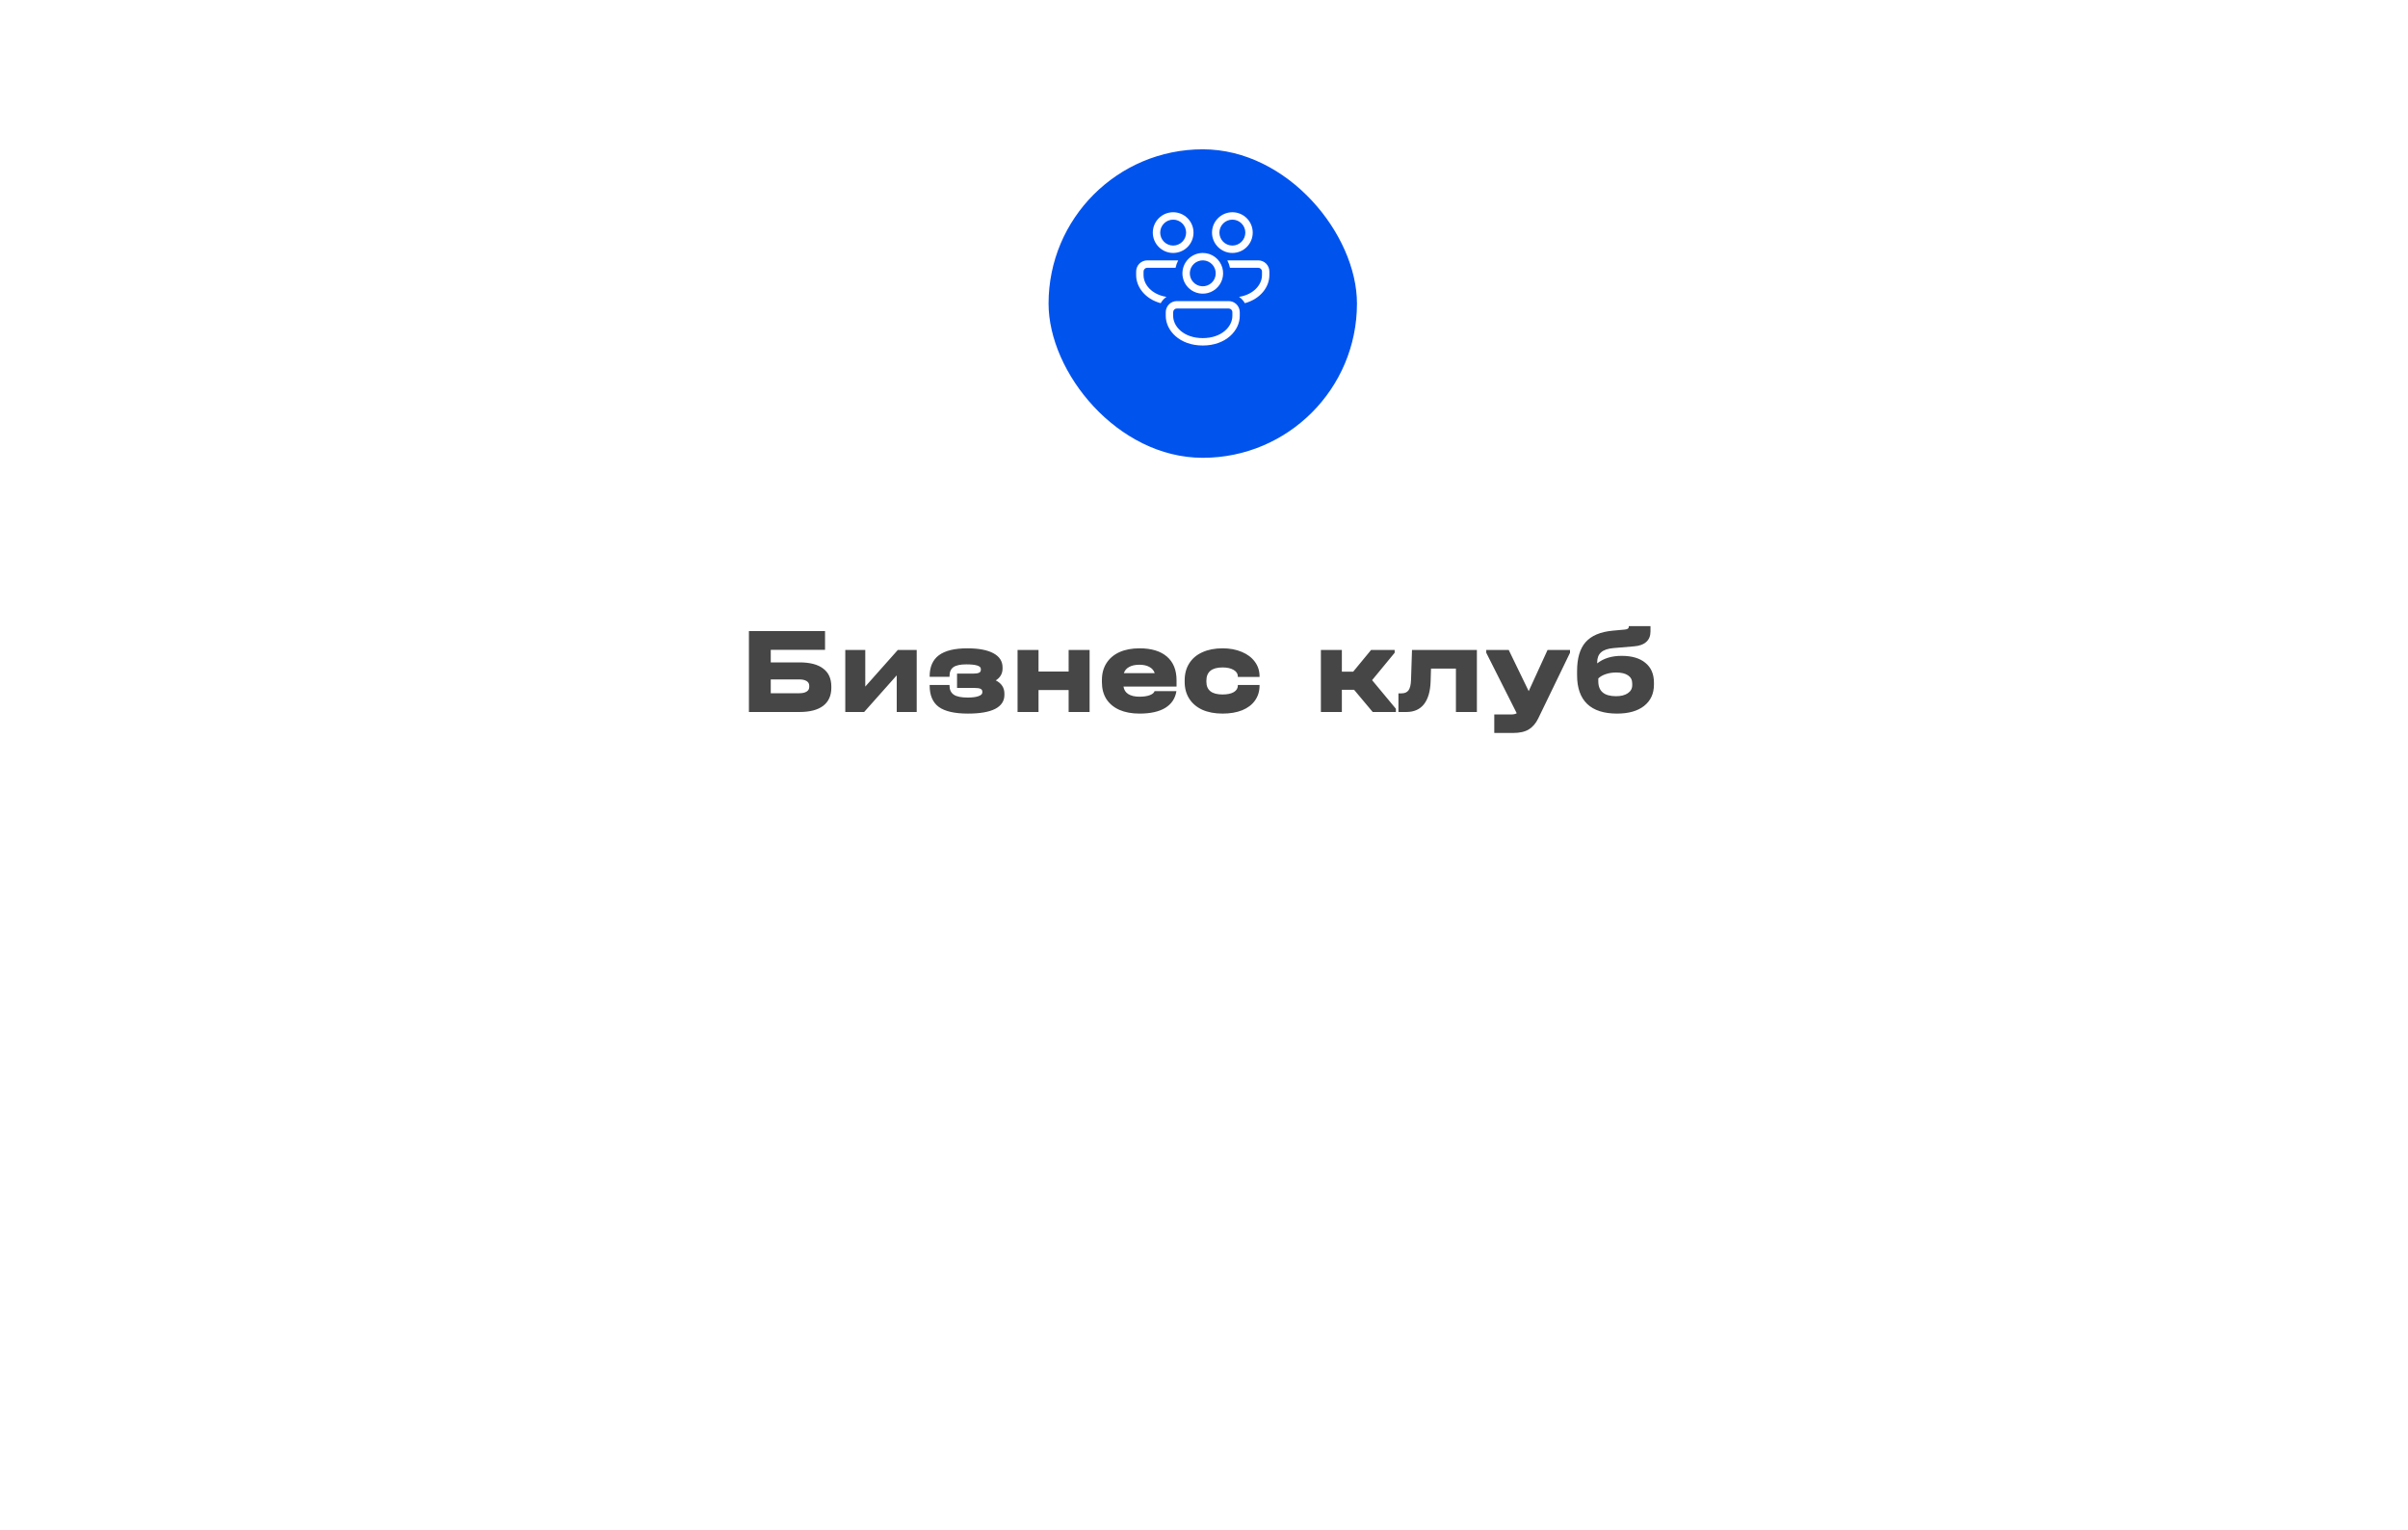 <?xml version="1.0" encoding="UTF-8"?> <svg xmlns="http://www.w3.org/2000/svg" width="244" height="155" viewBox="0 0 244 155" fill="none"> <g filter="url(#filter0_d_645_145)"> <rect x="37.5" y="28.25" width="168.75" height="79.375" rx="25" fill="white"></rect> </g> <path d="M83.6 63.925V65.825H78.1V67.1H81.013C82.071 67.1 82.871 67.308 83.412 67.725C83.963 68.133 84.237 68.742 84.237 69.55V69.675C84.237 70.467 83.963 71.075 83.412 71.5C82.862 71.917 82.062 72.125 81.013 72.125H75.888V63.925H83.6ZM80.975 70.225C81.3 70.225 81.55 70.171 81.725 70.062C81.908 69.954 82 69.796 82 69.588V69.463C82 69.254 81.908 69.096 81.725 68.987C81.55 68.879 81.3 68.825 80.975 68.825H78.1V70.225H80.975ZM87.677 65.838V69.55L90.977 65.838H92.889V72.125H90.865V68.412L87.564 72.125H85.652V65.838H87.677ZM100.901 68.925C101.484 69.217 101.776 69.667 101.776 70.275V70.388C101.776 71.013 101.463 71.487 100.838 71.812C100.213 72.129 99.292 72.287 98.076 72.287C96.734 72.287 95.751 72.062 95.126 71.612C94.509 71.154 94.201 70.433 94.201 69.45V69.388H96.213V69.45C96.213 69.867 96.359 70.175 96.651 70.375C96.942 70.567 97.409 70.662 98.051 70.662C98.517 70.662 98.88 70.617 99.138 70.525C99.405 70.433 99.538 70.308 99.538 70.15V70.062C99.538 69.929 99.476 69.833 99.351 69.775C99.226 69.717 99.021 69.688 98.738 69.688H96.976V68.237H98.613C98.88 68.237 99.076 68.208 99.201 68.15C99.326 68.092 99.388 67.996 99.388 67.862V67.763C99.388 67.454 98.896 67.3 97.913 67.3C97.305 67.3 96.867 67.396 96.601 67.588C96.342 67.771 96.213 68.079 96.213 68.513V68.562H94.201V68.513C94.201 67.554 94.513 66.842 95.138 66.375C95.771 65.908 96.73 65.675 98.013 65.675C99.163 65.675 100.046 65.842 100.663 66.175C101.28 66.508 101.588 66.987 101.588 67.612V67.725C101.588 68.233 101.359 68.633 100.901 68.925ZM105.233 65.838V68.025H108.283V65.838H110.408V72.125H108.283V69.9H105.233V72.125H103.108V65.838H105.233ZM119.218 69.55H113.843C113.893 69.883 114.055 70.138 114.33 70.312C114.614 70.487 114.989 70.575 115.455 70.575C115.88 70.575 116.226 70.525 116.493 70.425C116.768 70.325 116.934 70.188 116.993 70.013H119.205C119.089 70.754 118.709 71.321 118.068 71.713C117.434 72.096 116.568 72.287 115.468 72.287C114.684 72.287 114.005 72.162 113.43 71.912C112.855 71.654 112.414 71.287 112.105 70.812C111.805 70.329 111.655 69.763 111.655 69.112V68.888C111.655 68.229 111.809 67.658 112.118 67.175C112.426 66.692 112.864 66.321 113.43 66.062C114.005 65.804 114.684 65.675 115.468 65.675C116.668 65.675 117.593 65.954 118.243 66.513C118.893 67.071 119.218 67.871 119.218 68.912V69.55ZM115.455 67.338C115.03 67.338 114.684 67.412 114.418 67.562C114.151 67.704 113.972 67.912 113.88 68.188H117.005C116.914 67.912 116.734 67.704 116.468 67.562C116.201 67.412 115.864 67.338 115.455 67.338ZM123.879 72.287C123.096 72.287 122.412 72.158 121.829 71.9C121.254 71.633 120.812 71.258 120.504 70.775C120.196 70.292 120.041 69.725 120.041 69.075V68.925C120.041 68.258 120.196 67.683 120.504 67.2C120.812 66.708 121.254 66.333 121.829 66.075C122.412 65.808 123.096 65.675 123.879 65.675C124.612 65.675 125.262 65.796 125.829 66.037C126.396 66.271 126.837 66.604 127.154 67.037C127.471 67.463 127.629 67.954 127.629 68.513V68.575H125.429V68.513C125.429 68.246 125.287 68.029 125.004 67.862C124.721 67.696 124.346 67.612 123.879 67.612C122.787 67.612 122.241 68.062 122.241 68.963V69.05C122.241 69.917 122.787 70.35 123.879 70.35C124.362 70.35 124.741 70.271 125.016 70.112C125.291 69.946 125.429 69.725 125.429 69.45V69.388H127.629V69.45C127.629 70.025 127.475 70.529 127.166 70.963C126.866 71.388 126.433 71.717 125.866 71.95C125.3 72.175 124.637 72.287 123.879 72.287ZM141.445 71.8V72.125H139.095L137.208 69.875H135.97V72.125H133.845V65.838H135.97V68.037H137.12L138.933 65.838H141.32V66.125L139.033 68.9L141.445 71.8ZM149.652 72.125H147.527V67.725H145.002L144.964 69.025C144.931 70.033 144.706 70.804 144.289 71.338C143.873 71.862 143.281 72.125 142.514 72.125H141.702V70.237H142.014C142.339 70.237 142.577 70.133 142.727 69.925C142.877 69.708 142.96 69.367 142.977 68.9L143.077 65.838H149.652V72.125ZM159.088 65.838V66.125L155.863 72.787C155.622 73.279 155.305 73.646 154.913 73.888C154.522 74.129 153.984 74.25 153.301 74.25H151.413V72.375H153.138C153.372 72.375 153.555 72.333 153.688 72.25L150.601 66.125V65.838H152.876L154.901 70.013L156.813 65.838H159.088ZM164.317 66.438C165.358 66.438 166.162 66.675 166.729 67.15C167.304 67.617 167.592 68.283 167.592 69.15V69.35C167.592 70.267 167.258 70.987 166.592 71.513C165.933 72.029 165.021 72.287 163.854 72.287C162.521 72.287 161.512 71.963 160.829 71.312C160.146 70.654 159.804 69.688 159.804 68.412V67.987C159.804 66.679 160.092 65.7 160.667 65.05C161.25 64.392 162.162 64.004 163.404 63.888L164.629 63.775C164.904 63.75 165.042 63.663 165.042 63.513V63.425H167.242V63.975C167.242 64.417 167.1 64.767 166.817 65.025C166.533 65.283 166.117 65.433 165.567 65.475L163.492 65.65C162.925 65.7 162.508 65.842 162.242 66.075C161.975 66.308 161.842 66.646 161.842 67.088V67.2C162.483 66.692 163.308 66.438 164.317 66.438ZM165.392 69.237C165.392 68.879 165.25 68.604 164.967 68.412C164.683 68.221 164.283 68.125 163.767 68.125C163.383 68.125 163.033 68.179 162.717 68.287C162.408 68.388 162.154 68.533 161.954 68.725V69.013C161.954 70.021 162.554 70.525 163.754 70.525C164.254 70.525 164.65 70.425 164.942 70.225C165.242 70.025 165.392 69.754 165.392 69.412V69.237Z" fill="#464646"></path> <g filter="url(#filter1_i_645_145)"> <rect x="106.25" y="12.625" width="31.25" height="31.25" rx="15.625" fill="#0153EE"></rect> </g> <path d="M120.938 23.562C120.938 23.015 120.72 22.491 120.333 22.104C119.947 21.717 119.422 21.5 118.875 21.5C118.328 21.5 117.803 21.717 117.417 22.104C117.03 22.491 116.812 23.015 116.812 23.562C116.812 24.11 117.03 24.634 117.417 25.021C117.803 25.408 118.328 25.625 118.875 25.625C119.422 25.625 119.947 25.408 120.333 25.021C120.72 24.634 120.938 24.11 120.938 23.562ZM117.562 23.562C117.562 23.39 117.596 23.22 117.662 23.06C117.728 22.901 117.825 22.756 117.947 22.634C118.069 22.512 118.213 22.416 118.373 22.35C118.532 22.284 118.703 22.25 118.875 22.25C119.047 22.25 119.218 22.284 119.377 22.35C119.537 22.416 119.681 22.512 119.803 22.634C119.925 22.756 120.022 22.901 120.088 23.06C120.154 23.22 120.188 23.39 120.188 23.562C120.187 23.911 120.049 24.244 119.803 24.491C119.557 24.737 119.223 24.875 118.875 24.875C118.527 24.875 118.193 24.737 117.947 24.491C117.701 24.244 117.563 23.911 117.562 23.562ZM116.25 26.375H119.387C119.264 26.608 119.173 26.86 119.119 27.125H116.25C116.151 27.125 116.055 27.165 115.985 27.235C115.915 27.305 115.875 27.401 115.875 27.5V27.875C115.875 28.82 116.699 29.835 118.197 30.073C117.956 30.238 117.755 30.457 117.611 30.713C116.029 30.285 115.125 29.065 115.125 27.875V27.5C115.125 27.202 115.244 26.916 115.455 26.704C115.665 26.494 115.952 26.375 116.25 26.375ZM120.284 26.375C120.662 25.918 121.235 25.625 121.875 25.625C122.324 25.624 122.761 25.77 123.12 26.041C123.478 26.312 123.738 26.693 123.859 27.125C123.968 27.511 123.962 27.92 123.842 28.302C123.722 28.685 123.493 29.024 123.183 29.279C122.874 29.533 122.497 29.692 122.098 29.736C121.7 29.78 121.297 29.707 120.94 29.526C120.664 29.386 120.424 29.186 120.236 28.941C120.049 28.695 119.919 28.41 119.856 28.108C119.793 27.805 119.799 27.493 119.873 27.193C119.948 26.893 120.087 26.613 120.284 26.375ZM120.689 27.125C120.615 27.281 120.573 27.45 120.564 27.622C120.556 27.794 120.581 27.966 120.639 28.129C120.697 28.291 120.786 28.441 120.902 28.568C121.018 28.696 121.157 28.8 121.313 28.874C121.469 28.948 121.638 28.99 121.81 28.999C121.982 29.008 122.155 28.982 122.317 28.924C122.479 28.866 122.629 28.777 122.757 28.661C122.885 28.546 122.988 28.406 123.062 28.25C123.211 27.935 123.229 27.574 123.112 27.246C122.995 26.918 122.753 26.65 122.438 26.501C122.123 26.351 121.762 26.333 121.434 26.451C121.106 26.568 120.838 26.81 120.689 27.125ZM126.139 30.713C125.996 30.457 125.795 30.238 125.553 30.073C127.05 29.835 127.875 28.819 127.875 27.875V27.5C127.875 27.401 127.835 27.305 127.765 27.235C127.695 27.165 127.599 27.125 127.5 27.125H124.631C124.578 26.863 124.488 26.611 124.363 26.375H127.5C127.798 26.375 128.085 26.494 128.295 26.704C128.506 26.916 128.625 27.202 128.625 27.5V27.875C128.625 29.065 127.721 30.284 126.139 30.713ZM125.24 30.778C125.036 30.599 124.772 30.5 124.5 30.5H119.25C119.102 30.5 118.956 30.528 118.819 30.585C118.682 30.641 118.558 30.724 118.454 30.829C118.349 30.933 118.266 31.057 118.21 31.194C118.153 31.331 118.125 31.477 118.125 31.625V32C118.125 33.478 119.52 35 121.875 35C124.23 35 125.625 33.478 125.625 32V31.625C125.625 31.288 125.477 30.985 125.24 30.777V30.778ZM118.875 31.625C118.875 31.526 118.915 31.43 118.985 31.36C119.055 31.29 119.151 31.25 119.25 31.25H124.5C124.599 31.25 124.695 31.29 124.765 31.36C124.835 31.43 124.875 31.526 124.875 31.625V32C124.875 33.078 123.801 34.25 121.875 34.25C119.949 34.25 118.875 33.078 118.875 32V31.625ZM124.875 21.5C125.422 21.5 125.947 21.717 126.333 22.104C126.72 22.491 126.938 23.015 126.938 23.562C126.938 24.11 126.72 24.634 126.333 25.021C125.947 25.408 125.422 25.625 124.875 25.625C124.328 25.625 123.803 25.408 123.417 25.021C123.03 24.634 122.812 24.11 122.812 23.562C122.812 23.015 123.03 22.491 123.417 22.104C123.803 21.717 124.328 21.5 124.875 21.5ZM124.875 22.25C124.527 22.25 124.193 22.388 123.947 22.634C123.701 22.881 123.562 23.214 123.562 23.562C123.562 23.911 123.701 24.244 123.947 24.491C124.193 24.737 124.527 24.875 124.875 24.875C125.223 24.875 125.557 24.737 125.803 24.491C126.049 24.244 126.188 23.911 126.188 23.562C126.188 23.214 126.049 22.881 125.803 22.634C125.557 22.388 125.223 22.25 124.875 22.25Z" fill="white"></path> <defs> <filter id="filter0_d_645_145" x="0" y="0.125" width="243.75" height="154.375" filterUnits="userSpaceOnUse" color-interpolation-filters="sRGB"> <feFlood flood-opacity="0" result="BackgroundImageFix"></feFlood> <feColorMatrix in="SourceAlpha" type="matrix" values="0 0 0 0 0 0 0 0 0 0 0 0 0 0 0 0 0 0 127 0" result="hardAlpha"></feColorMatrix> <feOffset dy="9.375"></feOffset> <feGaussianBlur stdDeviation="18.75"></feGaussianBlur> <feComposite in2="hardAlpha" operator="out"></feComposite> <feColorMatrix type="matrix" values="0 0 0 0 0 0 0 0 0 0 0 0 0 0 0 0 0 0 0.1 0"></feColorMatrix> <feBlend mode="normal" in2="BackgroundImageFix" result="effect1_dropShadow_645_145"></feBlend> <feBlend mode="normal" in="SourceGraphic" in2="effect1_dropShadow_645_145" result="shape"></feBlend> </filter> <filter id="filter1_i_645_145" x="106.25" y="12.625" width="31.25" height="33.75" filterUnits="userSpaceOnUse" color-interpolation-filters="sRGB"> <feFlood flood-opacity="0" result="BackgroundImageFix"></feFlood> <feBlend mode="normal" in="SourceGraphic" in2="BackgroundImageFix" result="shape"></feBlend> <feColorMatrix in="SourceAlpha" type="matrix" values="0 0 0 0 0 0 0 0 0 0 0 0 0 0 0 0 0 0 127 0" result="hardAlpha"></feColorMatrix> <feOffset dy="2.5"></feOffset> <feGaussianBlur stdDeviation="3.125"></feGaussianBlur> <feComposite in2="hardAlpha" operator="arithmetic" k2="-1" k3="1"></feComposite> <feColorMatrix type="matrix" values="0 0 0 0 1 0 0 0 0 1 0 0 0 0 1 0 0 0 0.4 0"></feColorMatrix> <feBlend mode="normal" in2="shape" result="effect1_innerShadow_645_145"></feBlend> </filter> </defs> </svg> 